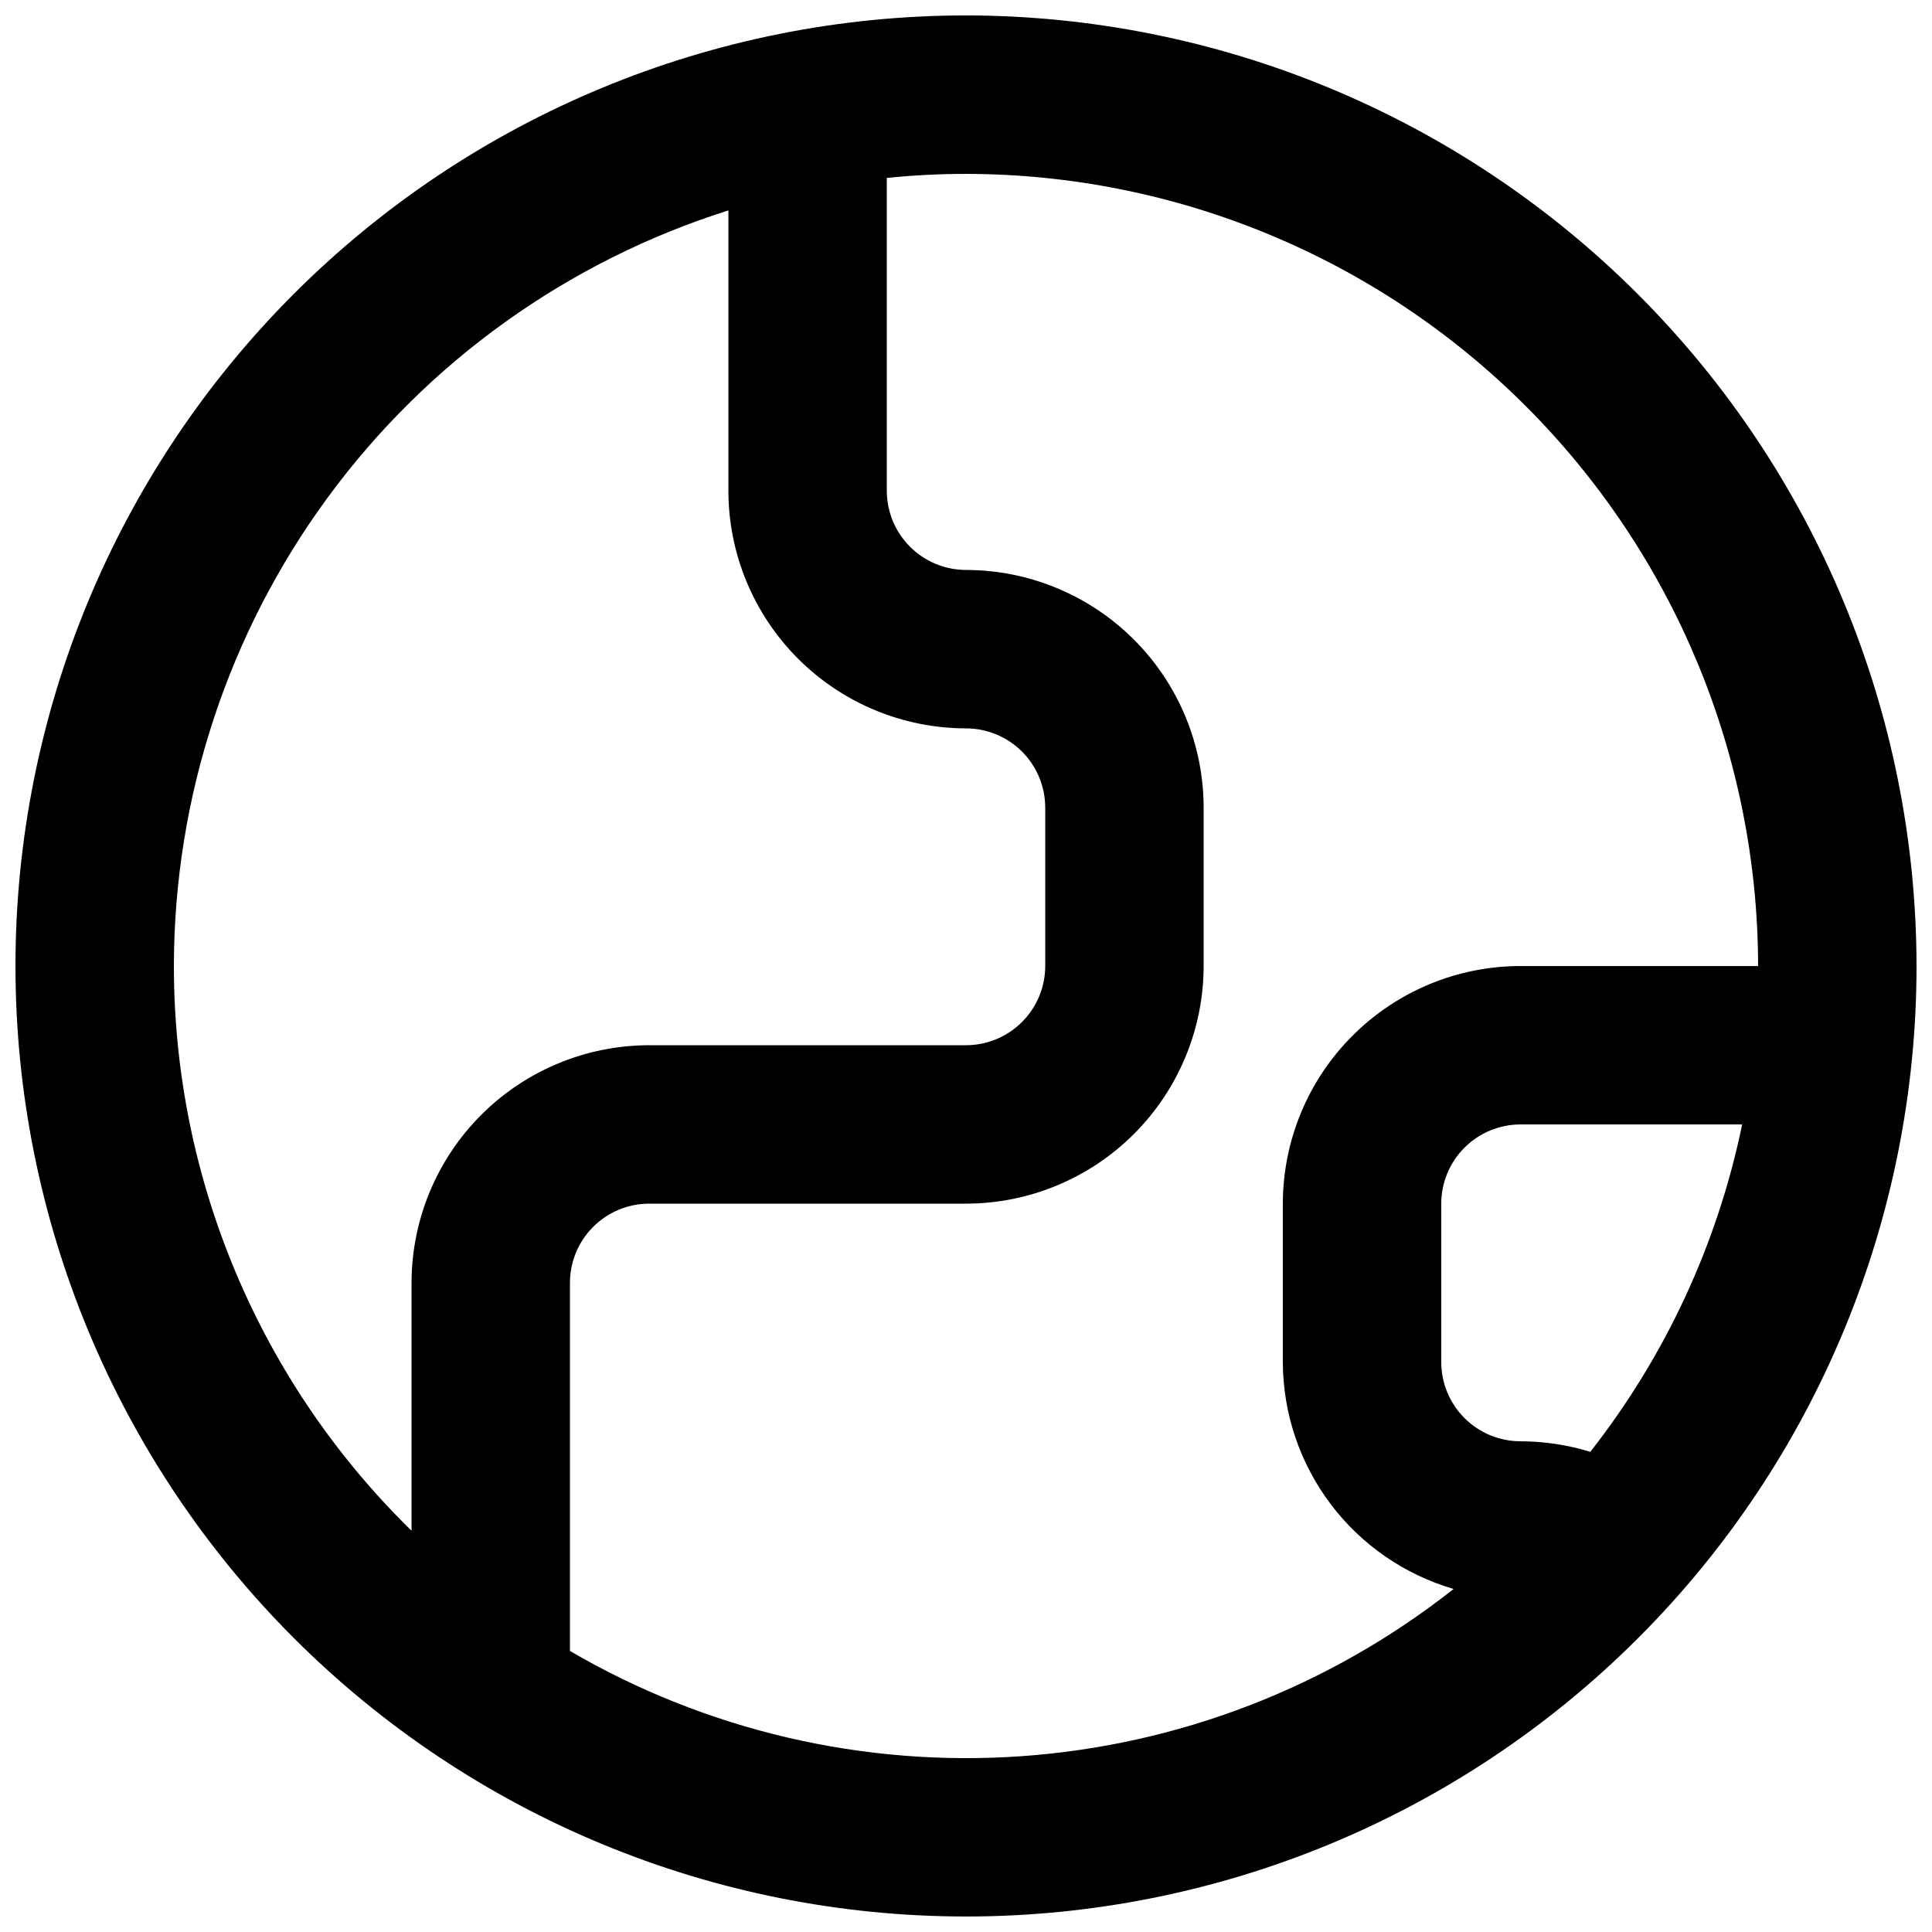 <?xml version="1.0" encoding="UTF-8"?>
<!-- Uploaded to: SVG Repo, www.svgrepo.com, Generator: SVG Repo Mixer Tools -->
<svg width="800px" height="800px" version="1.1" viewBox="144 144 512 512" xmlns="http://www.w3.org/2000/svg">
 <defs>
  <clipPath id="a">
   <path d="m148.09 148.09h503.81v503.81h-503.81z"/>
  </clipPath>
 </defs>
 <g clip-path="url(#a)">
  <path d="m400 148.09c-66.812 0-130.88 26.539-178.12 73.781s-73.781 111.31-73.781 178.12c0 66.809 26.539 130.88 73.781 178.12 47.242 47.242 111.31 73.781 178.12 73.781 66.809 0 130.88-26.539 178.12-73.781 47.242-47.242 73.781-111.31 73.781-178.12-0.074-66.789-26.637-130.82-73.863-178.04-47.223-47.227-111.25-73.789-178.04-73.863zm-209.92 251.91c0.059-44.656 14.332-88.133 40.75-124.13 26.418-36.004 63.613-62.66 106.2-76.109v74.289c0.016 16.695 6.656 32.703 18.465 44.512 11.805 11.805 27.812 18.445 44.512 18.465 5.562 0.004 10.902 2.219 14.836 6.152 3.938 3.938 6.148 9.273 6.156 14.84v41.984c-0.008 5.562-2.219 10.902-6.156 14.836-3.934 3.938-9.273 6.148-14.836 6.156h-83.969c-16.699 0.016-32.707 6.656-44.512 18.465-11.805 11.805-18.445 27.812-18.465 44.508v65.691c-19.941-19.488-35.785-42.77-46.602-68.469-10.812-25.703-16.383-53.305-16.375-81.188zm104.96 181.52v-97.551c0.004-5.562 2.219-10.902 6.152-14.836 3.938-3.938 9.273-6.148 14.84-6.152h83.969c16.695-0.02 32.703-6.66 44.508-18.469 11.809-11.805 18.449-27.812 18.469-44.508v-41.984c-0.02-16.699-6.66-32.707-18.469-44.512-11.805-11.805-27.812-18.449-44.508-18.465-5.566-0.008-10.902-2.219-14.84-6.156-3.934-3.934-6.148-9.27-6.152-14.836v-82.906c6.906-0.688 13.906-1.062 20.992-1.062 55.652 0.062 109.01 22.199 148.36 61.555 39.355 39.352 61.492 92.711 61.555 148.37h-62.977c-16.695 0.016-32.703 6.656-44.508 18.465-11.809 11.805-18.449 27.812-18.469 44.512v41.984-0.004c0.047 13.566 4.481 26.75 12.637 37.586 8.156 10.836 19.602 18.742 32.621 22.543-32.867 25.945-72.785 41.391-114.56 44.32-41.773 2.934-83.457-6.789-119.62-27.891zm251.9-55.566c-5.562-0.004-10.902-2.215-14.836-6.152-3.938-3.938-6.148-9.273-6.156-14.84v-41.98c0.008-5.566 2.219-10.902 6.156-14.84 3.934-3.938 9.273-6.148 14.836-6.152h58.746c-6.523 31.641-20.297 61.336-40.238 86.758-5.996-1.84-12.234-2.781-18.508-2.793z"/>
 </g>
</svg>